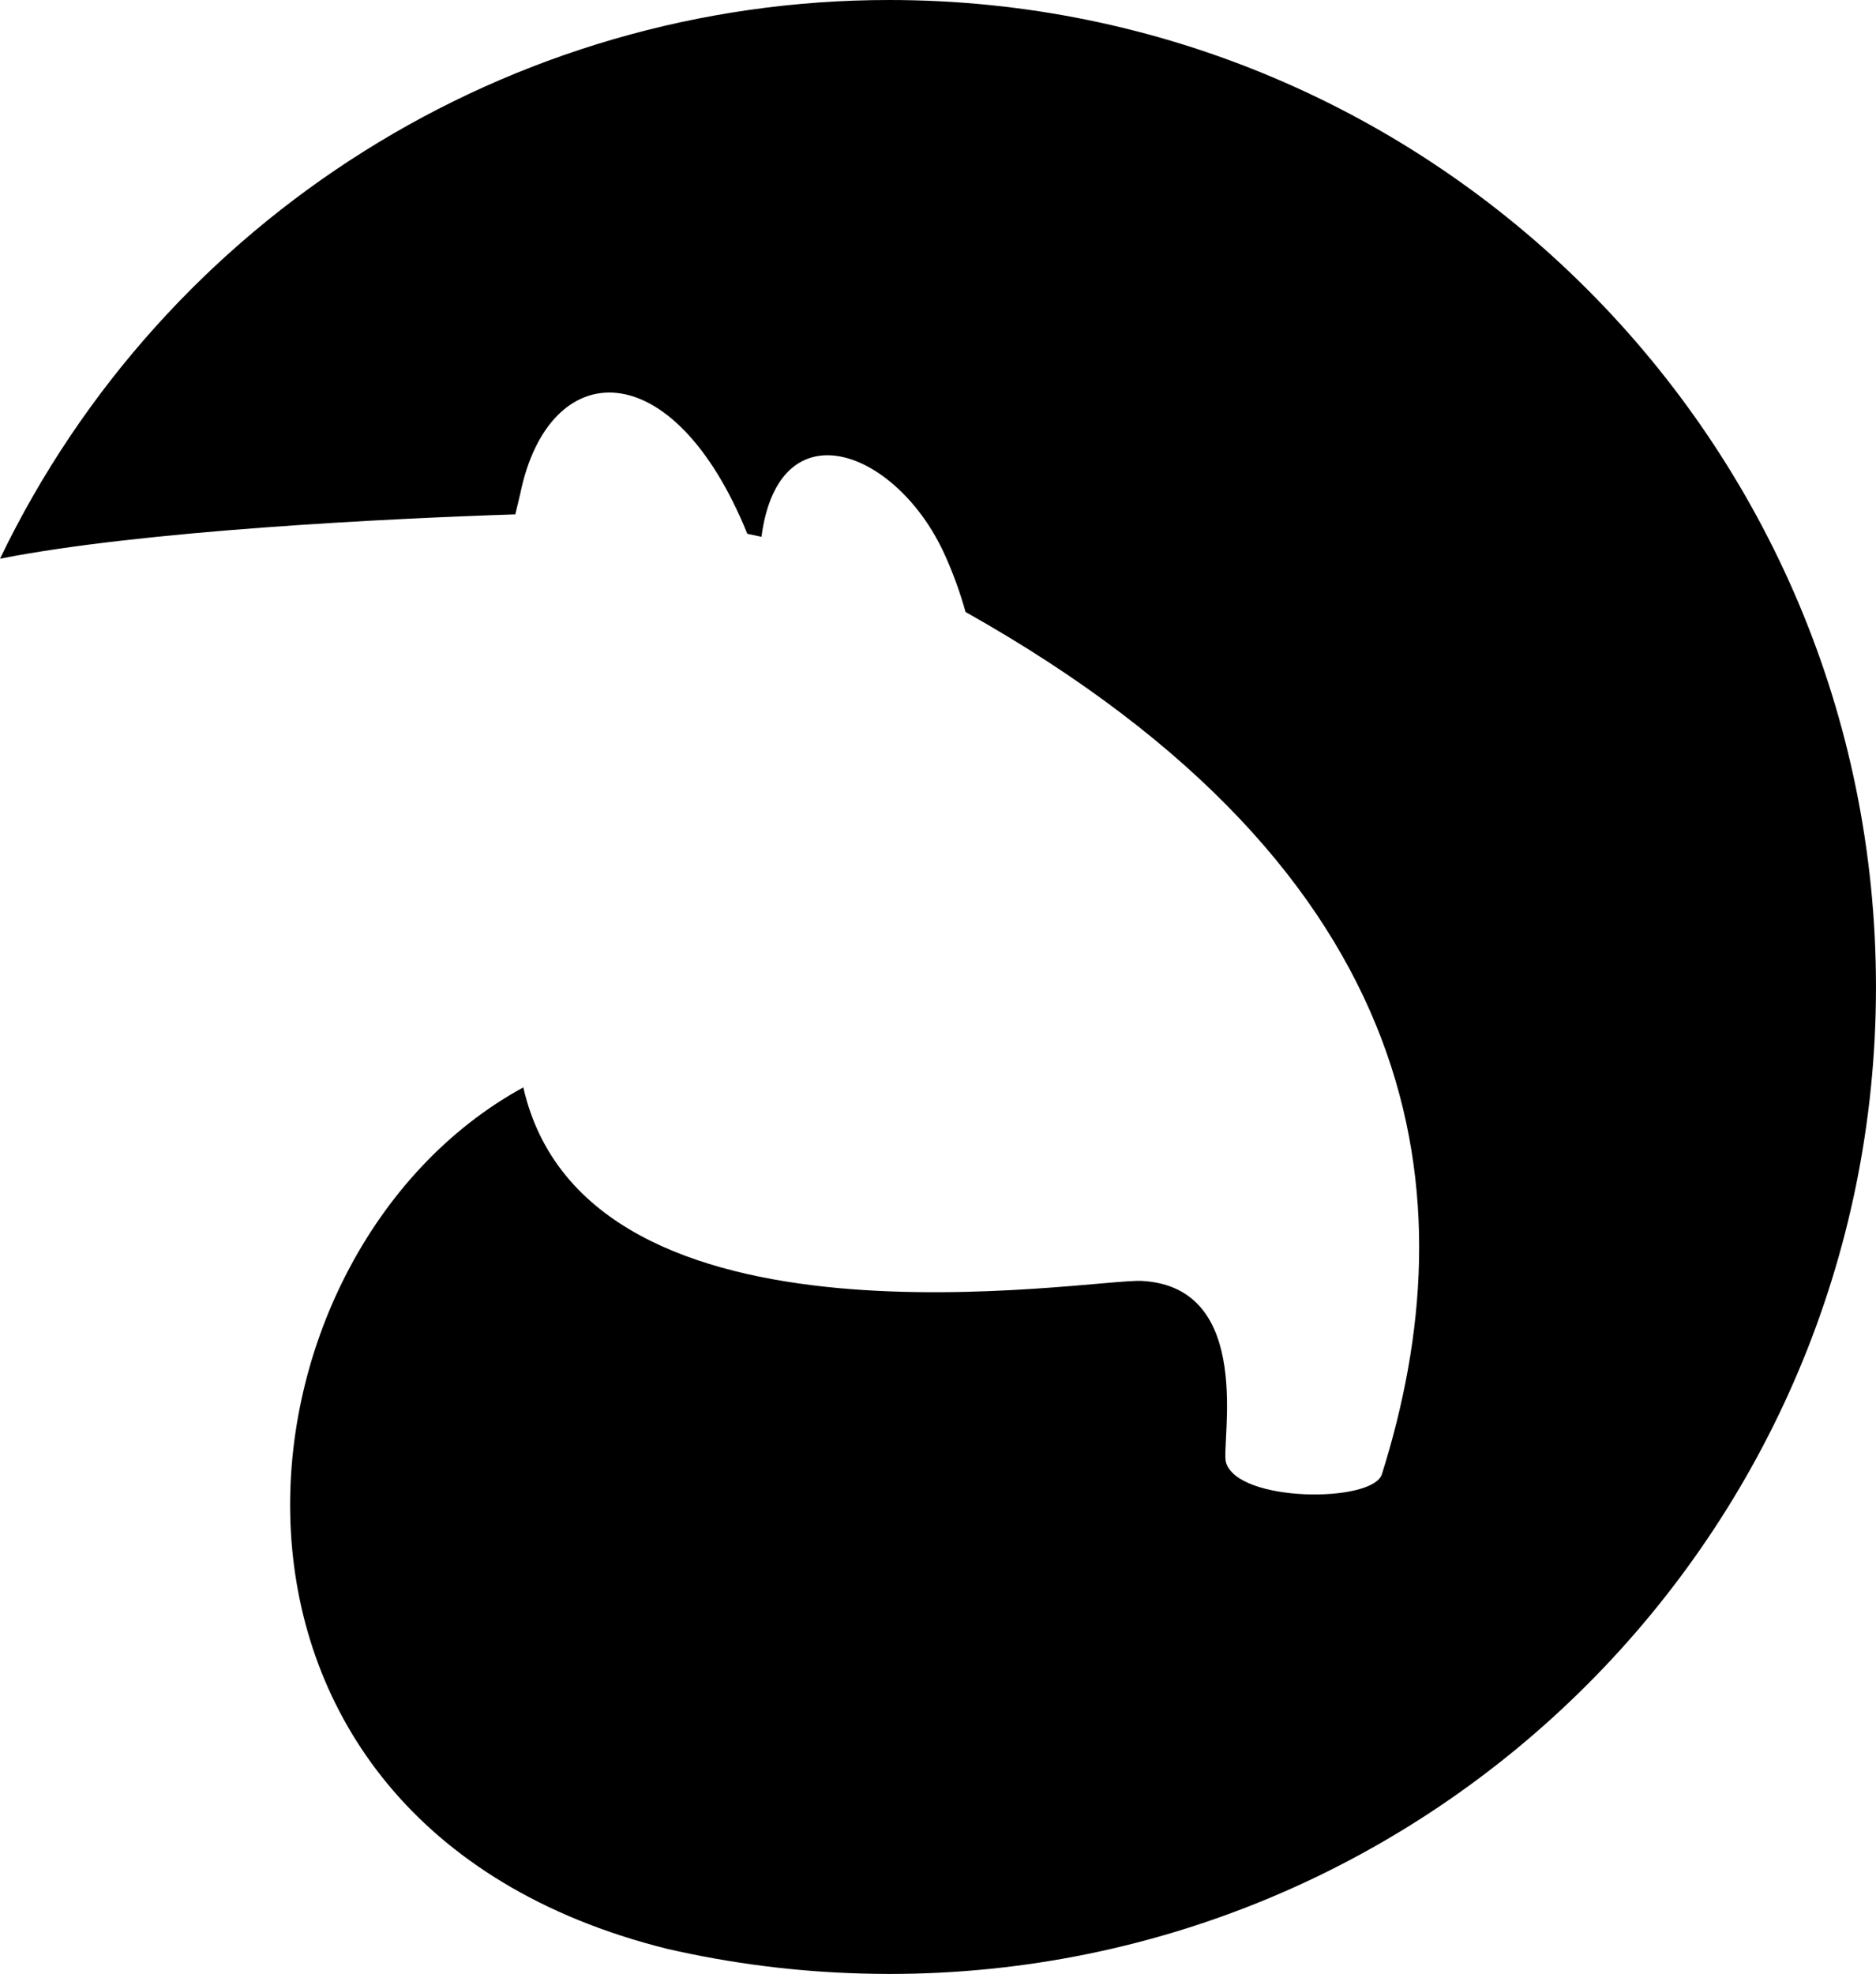 <svg xmlns="http://www.w3.org/2000/svg" version="1.1" xmlns:xlink="http://www.w3.org/1999/xlink" xmlns:svgjs="http://svgjs.dev/svgjs" width="92.433" height="97.236"><svg id="SvgjsSvg1092" data-name="Ebene 2" xmlns="http://www.w3.org/2000/svg" width="92.433" height="97.236" viewBox="0 0 92.433 97.236">
  <g id="SvgjsG1091" data-name="Ebene 1">
    <g id="SvgjsG1090" data-name="Default">
      <path d="M43.814,0C25.135-.004,8.106,10.693,0,27.522c7.064-1.395,19.296-1.986,25.39-2.184.075-.32.225-.928.248-1.041,1.415-6.815,7.523-7.027,11.183,1.997.232.05.465.1.697.15.867-6.542,6.715-4.256,9.032.884.413.911.755,1.853,1.023,2.818,23.044,12.951,24.767,28.968,20.516,42.471-.45,1.43-7.117,1.405-7.685-.583-.262-.919,1.455-8.635-4.144-8.936-2.492-.137-27.336,4.245-30.476-9.533-14.964,8.168-17.924,36.196,7.075,42.432,3.145.723,6.354,1.131,9.58,1.219.453.011.909.021,1.375.021,26.851,0,48.618-21.767,48.618-48.618C92.433,21.767,70.666,0,43.814,0" fill="#000" stroke-width="0"></path>
    </g>
  </g>
</svg><style>@media (prefers-color-scheme: light) { :root { filter: none; } }
@media (prefers-color-scheme: dark) { :root { filter: none; } }
</style></svg>